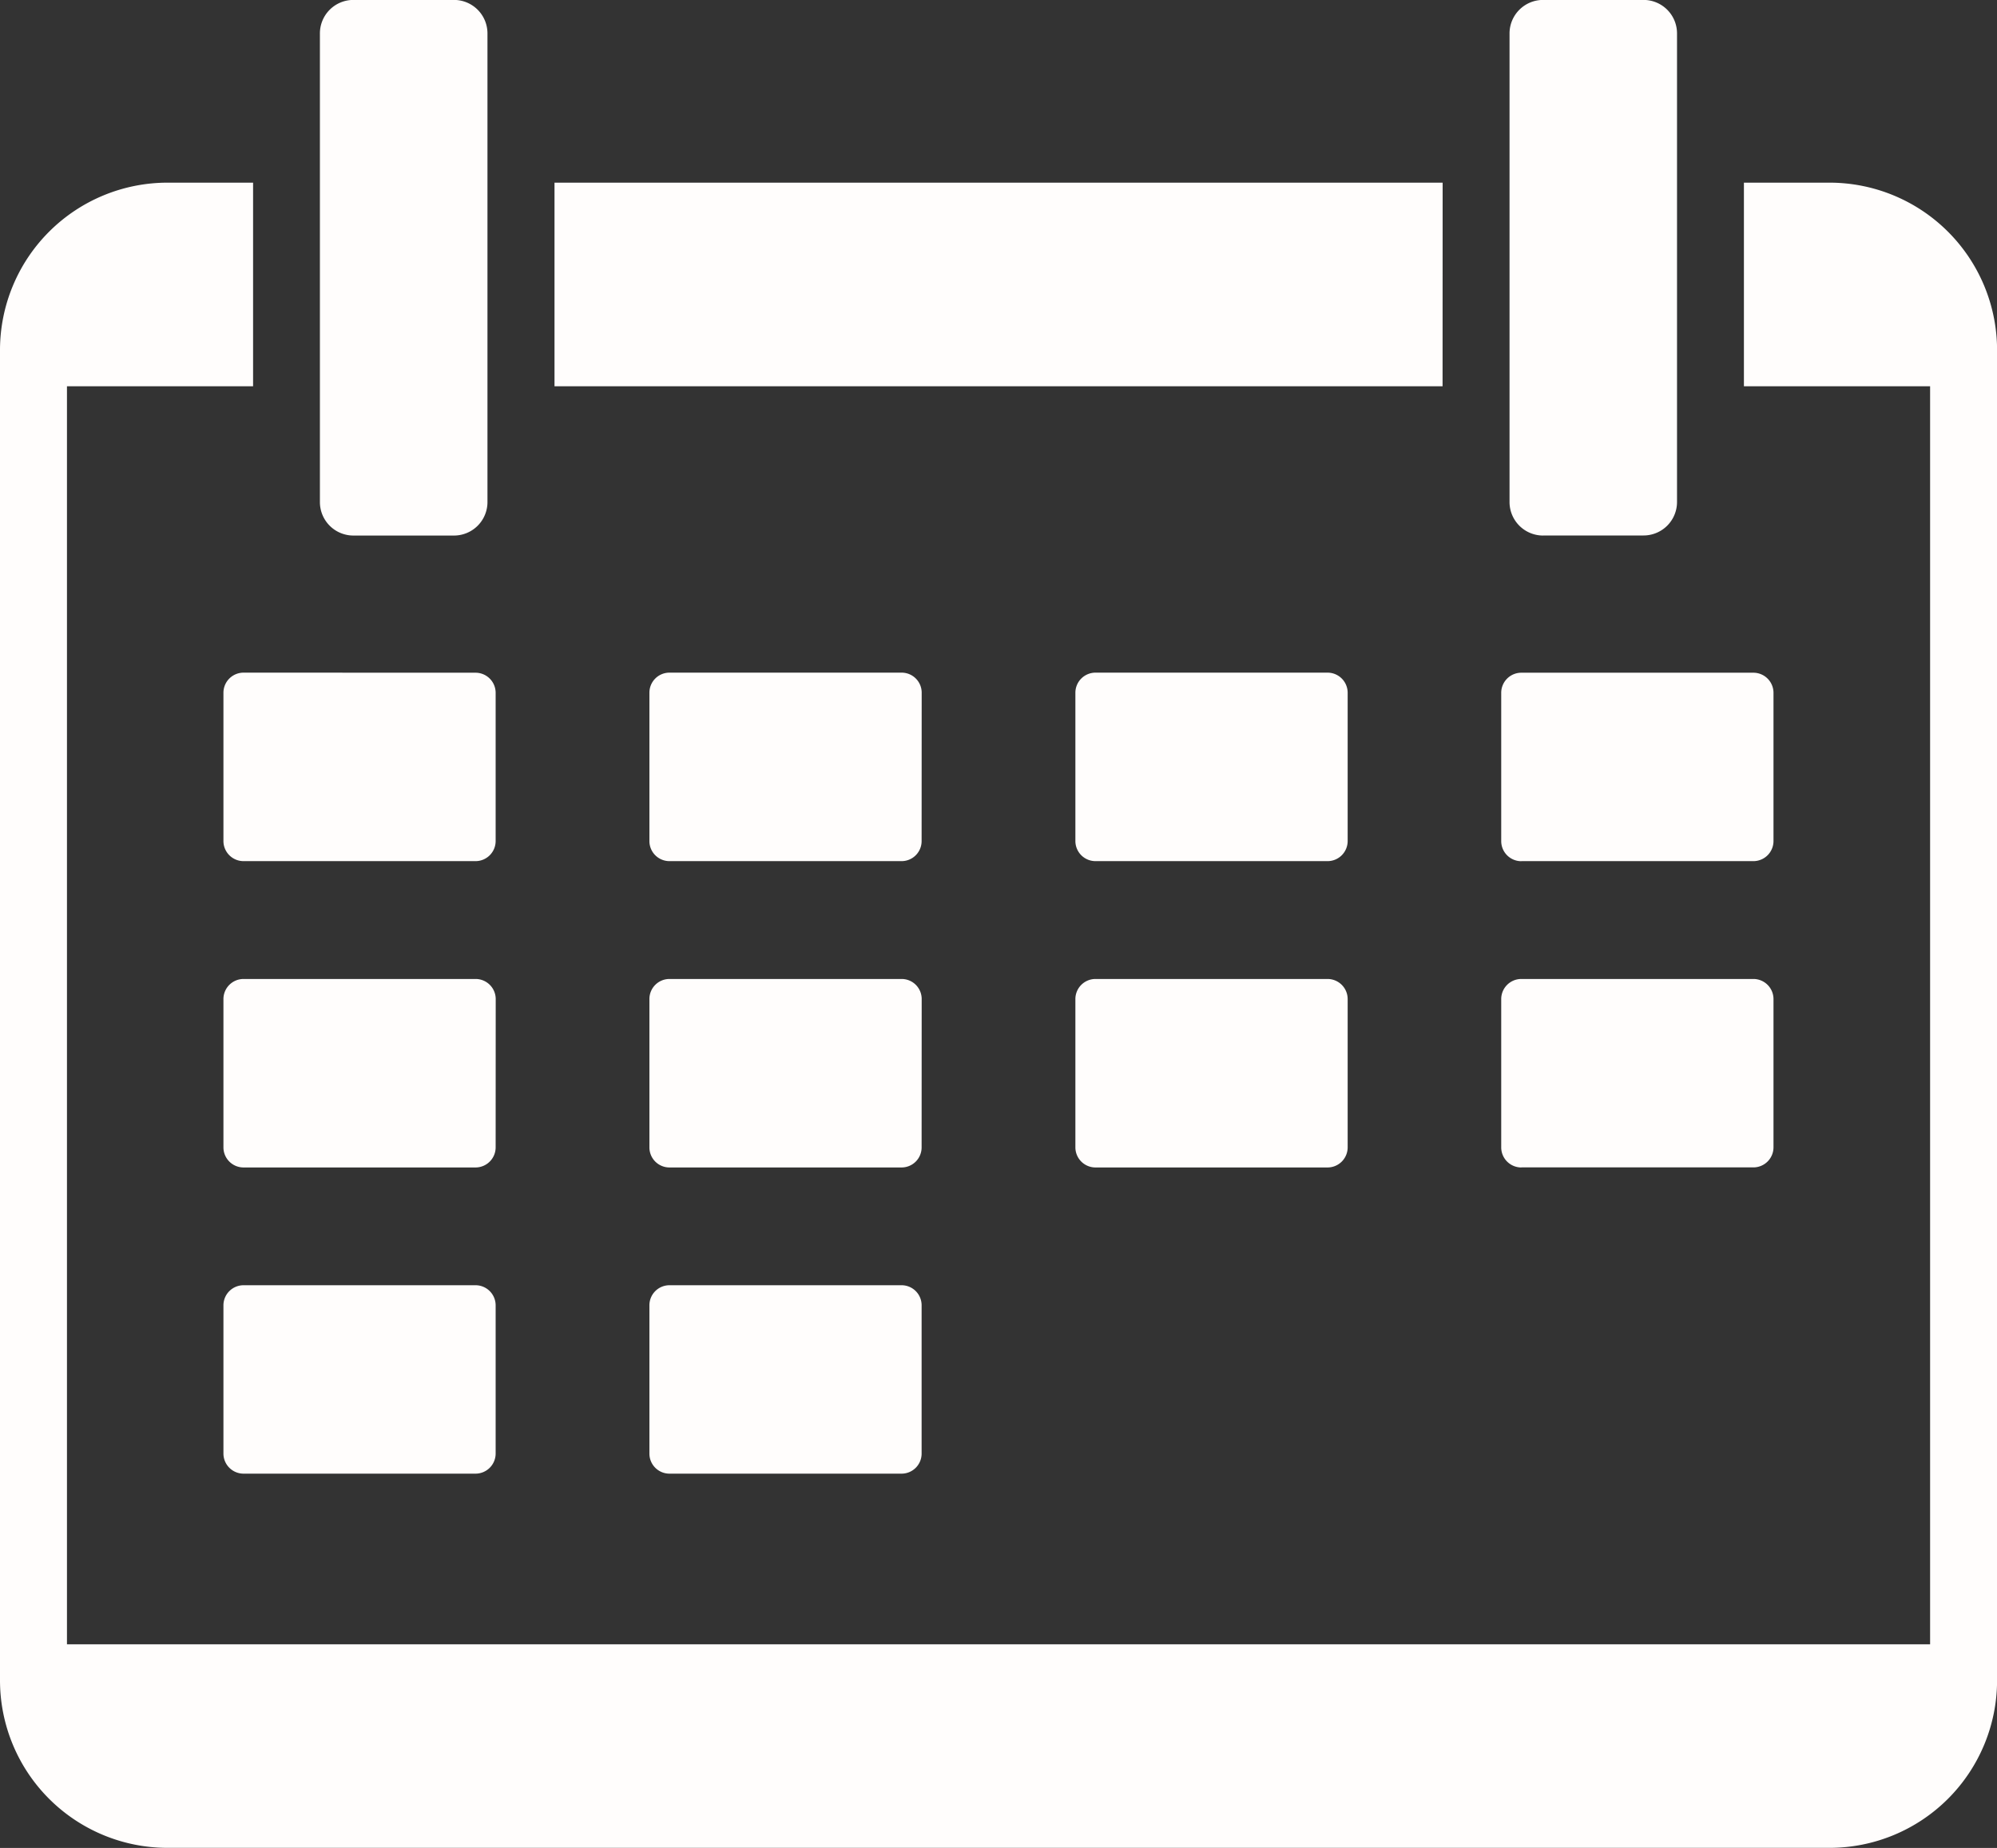 <svg xmlns="http://www.w3.org/2000/svg" xmlns:xlink="http://www.w3.org/1999/xlink" width="28.091" height="26" viewBox="0 0 28.091 26">
  <rect x="0" y="0" width="28.091" height="26" fill="#333333" stroke="none"/>
  <defs>
    <style>
      .cls-1 {
        fill: #fff;
      }

      .cls-2 {
        clip-path: url(#clip-path);
      }

      .cls-3 {
        fill: #fffdfc;
      }

      .cls-4 {
        fill: none;
      }
    </style>
    <clipPath id="clip-path">
      <rect id="長方形_2124" data-name="長方形 2124" class="cls-1" width="28.091" height="26"/>
    </clipPath>
  </defs>
  <g id="calendar_icon_white" class="cls-2">
    <path id="パス_38" data-name="パス 38" class="cls-3" d="M25.737,2.571H24.531V5.436h2.619v17.7H.942V5.436H3.56V2.571H2.355A2.357,2.357,0,0,0,0,4.926v18.72A2.357,2.357,0,0,0,2.355,26H25.737a2.357,2.357,0,0,0,2.355-2.355V4.926a2.357,2.357,0,0,0-2.355-2.355m-5.444,0H7.8V5.436H20.292Zm1.413,4.964h1.413a.471.471,0,0,0,.471-.471V.472A.471.471,0,0,0,23.118,0H21.705a.472.472,0,0,0-.471.471V7.065a.472.472,0,0,0,.471.471m-16.732,0H6.386a.471.471,0,0,0,.471-.471V.472A.471.471,0,0,0,6.386,0H4.973A.471.471,0,0,0,4.5.472V7.065a.471.471,0,0,0,.471.471M3.426,9.465a.283.283,0,0,0-.283.282v2.087a.283.283,0,0,0,.283.283H6.69a.283.283,0,0,0,.282-.283V9.748a.283.283,0,0,0-.282-.282Zm9.539.282a.282.282,0,0,0-.282-.282H9.417a.282.282,0,0,0-.282.282v2.087a.282.282,0,0,0,.282.283h3.265a.282.282,0,0,0,.282-.283Zm5.992,0a.283.283,0,0,0-.283-.282H15.409a.283.283,0,0,0-.282.282v2.087a.283.283,0,0,0,.282.283h3.265a.283.283,0,0,0,.283-.283ZM21.4,12.117h3.265a.283.283,0,0,0,.282-.283V9.748a.283.283,0,0,0-.282-.282H21.4a.283.283,0,0,0-.283.282v2.087a.283.283,0,0,0,.283.283M6.973,14.057a.283.283,0,0,0-.282-.282H3.426a.283.283,0,0,0-.283.282v2.087a.283.283,0,0,0,.283.283H6.69a.283.283,0,0,0,.282-.283Zm5.992,0a.282.282,0,0,0-.282-.282H9.417a.282.282,0,0,0-.282.282v2.087a.282.282,0,0,0,.282.283h3.265a.282.282,0,0,0,.282-.283Zm5.709-.282H15.409a.283.283,0,0,0-.282.282v2.087a.283.283,0,0,0,.282.283h3.265a.283.283,0,0,0,.283-.283V14.057a.283.283,0,0,0-.283-.282M21.4,16.426h3.265a.283.283,0,0,0,.282-.283V14.057a.283.283,0,0,0-.282-.282H21.4a.283.283,0,0,0-.283.282v2.087a.283.283,0,0,0,.283.283M6.69,18.084H3.426a.283.283,0,0,0-.283.282v2.087a.283.283,0,0,0,.283.282H6.69a.283.283,0,0,0,.282-.282V18.366a.283.283,0,0,0-.282-.282m5.992,0H9.417a.282.282,0,0,0-.282.282v2.087a.282.282,0,0,0,.282.282h3.265a.282.282,0,0,0,.282-.282V18.366a.282.282,0,0,0-.282-.282" transform="translate(0 -0.001)"/>
    <rect id="長方形_2123" data-name="長方形 2123" class="cls-4" width="28.091" height="26"/>
  </g>
</svg>
